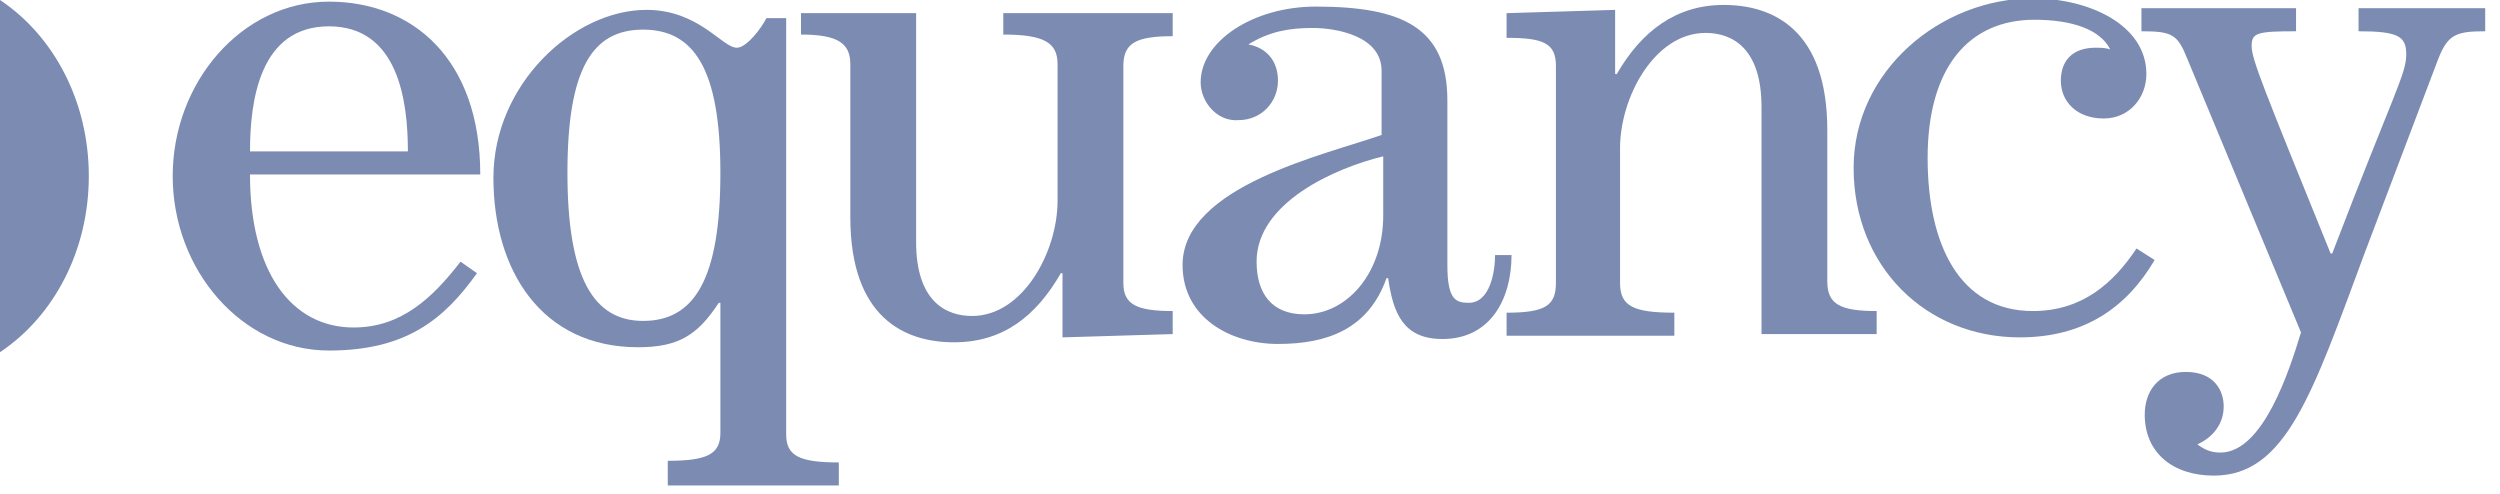 <svg width="1590" height="314" viewBox="0 0 1590 314" fill="none" xmlns="http://www.w3.org/2000/svg">
<g clip-path="url(#clip0_12305_219)">
<path d="M56.487 111.993C56.487 64.893 34.52 23.027 0 0V223.987C34.52 200.96 56.487 159.093 56.487 111.993Z" fill="#7B8BB2"/>
<path d="M159 110.947C159 172.7 185.152 208.287 224.902 208.287C255.237 208.287 275.112 189.447 292.895 166.42L303.356 173.747C282.435 203.053 258.375 222.94 209.211 222.94C153.77 222.94 109.836 171.653 109.836 111.993C109.836 52.333 153.77 1.047 209.211 1.047C262.56 1.047 305.448 37.68 305.448 110.947H159ZM259.421 96.293C259.421 63.847 253.145 16.747 209.211 16.747C165.277 16.747 159 63.847 159 96.293H259.421Z" fill="#7B8BB2"/>
<path d="M424.697 307.72V293.067C449.802 293.067 458.171 288.88 458.171 275.273V192.587H457.125C443.526 213.52 430.973 220.847 405.868 220.847C344.151 220.847 313.815 171.653 313.815 113.04C313.815 53.38 365.072 6.28 411.098 6.28C444.572 6.28 459.217 30.353 468.631 30.353C474.908 30.353 484.322 17.793 487.46 11.513H500.013V276.32C500.013 289.927 508.381 294.113 533.486 294.113V308.767H424.697M458.171 109.9C458.171 43.96 441.434 18.84 409.006 18.84C376.579 18.84 360.888 43.96 360.888 109.9C360.888 176.887 377.625 204.1 409.006 204.1C441.434 204.1 458.171 177.933 458.171 109.9Z" fill="#7B8BB2"/>
<path d="M961.323 162.233C961.323 190.493 947.724 215.613 917.389 215.613C892.283 215.613 886.007 198.867 882.869 176.887H881.823C870.316 209.333 844.165 218.753 812.783 218.753C782.448 218.753 752.112 202.007 752.112 168.513C752.112 118.273 843.119 98.387 878.685 85.827V45.007C878.685 23.027 850.441 17.793 834.75 17.793C820.106 17.793 807.553 19.887 793.954 28.26C805.461 30.353 812.783 38.727 812.783 51.287C812.783 64.893 802.323 76.407 787.678 76.407C774.079 77.453 763.619 64.893 763.619 52.333C763.619 26.167 797.093 4.187 836.843 4.187C892.283 4.187 920.527 17.793 920.527 63.847V168.513C920.527 190.493 925.757 192.587 934.125 192.587C947.724 192.587 950.862 172.7 950.862 162.233H961.323ZM879.731 99.433C849.395 106.76 799.185 128.74 799.185 166.42C799.185 186.307 808.599 199.913 829.52 199.913C856.718 199.913 879.731 173.747 879.731 137.113V99.433Z" fill="#7B8BB2"/>
<path d="M1027.22 6.28V47.1H1028.27C1043.96 19.887 1065.93 3.14 1096.26 3.14C1127.65 3.14 1162.16 18.84 1162.16 82.687V178.98C1162.16 193.633 1170.53 197.82 1193.55 197.82V212.473H1120.32V68.034C1120.32 30.354 1101.49 20.933 1084.76 20.933C1052.33 20.933 1030.36 61.754 1030.36 94.2V180.027C1030.36 194.68 1038.73 198.867 1064.88 198.867V213.52H958.185V198.867C982.244 198.867 989.566 194.68 989.566 180.027V41.867C989.566 27.213 981.198 24.073 958.185 24.073V8.373L1027.22 6.28Z" fill="#7B8BB2"/>
<path d="M675.75 214.567V173.747H674.704C659.013 200.96 638.092 217.707 606.711 217.707C575.329 217.707 540.809 202.007 540.809 138.16V40.82C540.809 27.213 532.441 21.98 509.428 21.98V8.373H582.651V153.86C582.651 191.54 601.48 200.96 618.217 200.96C650.645 200.96 672.612 160.14 672.612 127.693V40.82C672.612 27.213 664.244 21.98 638.092 21.98V8.373H745.836V23.027C722.822 23.027 714.454 27.213 714.454 41.867V180.027C714.454 193.633 722.822 197.82 745.836 197.82V212.473L675.75 214.567Z" fill="#7B8BB2"/>
<path d="M1370.33 165.373C1352.55 195.727 1325.35 214.567 1284.55 214.567C1224.93 214.567 1178.9 169.56 1178.9 106.76C1178.9 45.007 1234.34 -1.047 1292.92 -1.047C1328.49 -1.047 1365.1 15.7 1365.1 47.1C1365.1 61.753 1354.64 75.36 1337.9 75.36C1321.16 75.36 1310.7 64.893 1310.7 51.287C1310.7 38.727 1318.03 30.353 1332.67 30.353C1335.81 30.353 1338.95 30.353 1342.09 31.4C1335.81 18.84 1318.03 12.56 1293.97 12.56C1252.13 12.56 1225.97 42.913 1225.97 100.48C1225.97 154.907 1245.85 197.82 1292.92 197.82C1324.3 197.82 1344.18 180.027 1358.82 158.047L1370.33 165.373Z" fill="#7B8BB2"/>
<path d="M1360.91 5.233H1460.29V19.887C1435.18 19.887 1432.05 20.933 1432.05 29.307C1432.05 37.68 1439.37 55.473 1482.26 161.187H1483.3C1523.05 57.567 1530.37 47.1 1530.37 34.54C1530.37 23.027 1525.14 19.887 1500.04 19.887V5.233H1580.59V19.887C1561.76 19.887 1556.53 21.98 1550.25 38.727L1504.22 160.14C1470.75 250.153 1454.01 302.487 1407.99 302.487C1381.84 302.487 1364.05 287.833 1364.05 263.76C1364.05 249.107 1372.42 236.547 1390.2 236.547C1407.99 236.547 1414.26 248.06 1414.26 258.527C1414.26 270.04 1406.94 278.413 1397.53 282.6C1401.71 285.74 1405.89 287.833 1412.17 287.833C1439.37 287.833 1456.1 235.5 1463.43 211.427L1391.25 37.68C1384.97 21.98 1381.84 19.887 1361.96 19.887V5.233H1360.91Z" fill="#7B8BB2"/>
</g>
<defs>
<clipPath id="clip0_12305_219">
<rect width="1590" height="314" fill="white"/>
</clipPath>
</defs>
</svg>
